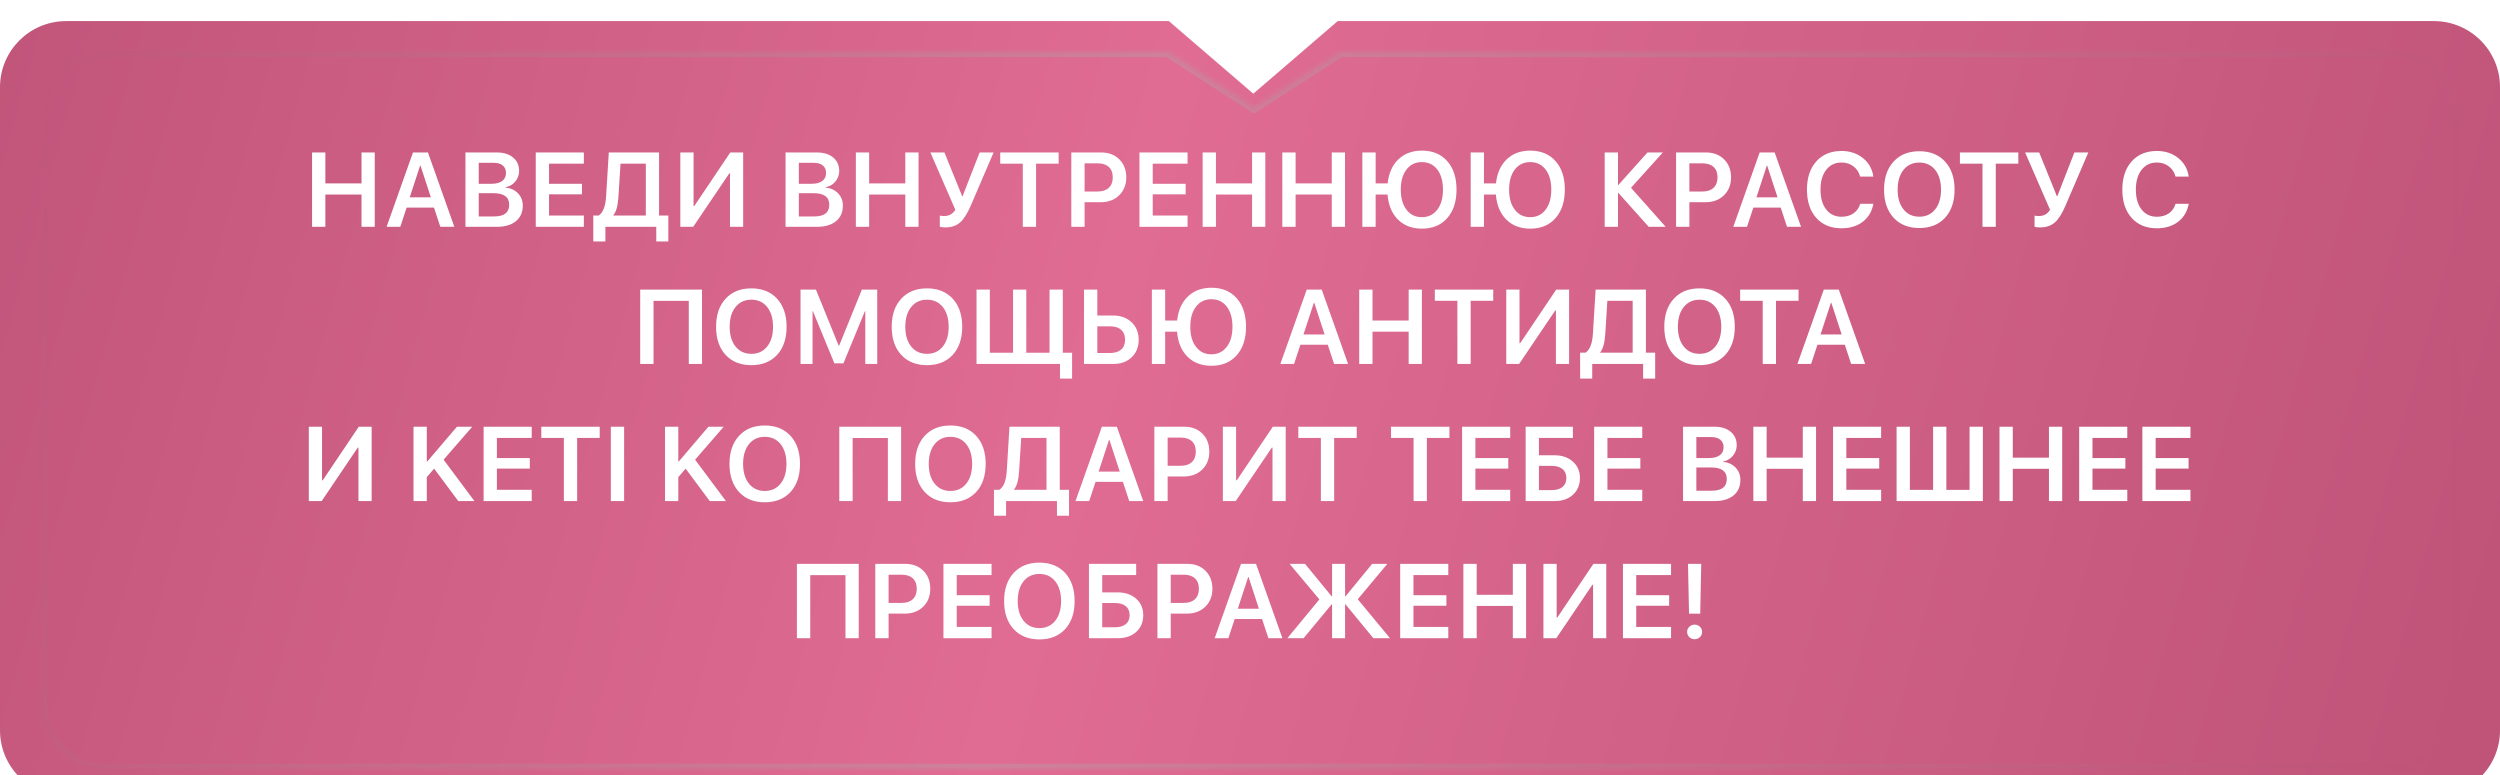 <?xml version="1.0" encoding="UTF-8"?> <svg xmlns="http://www.w3.org/2000/svg" width="474" height="147" viewBox="0 0 474 147" fill="none"><g filter="url(#filter0_i_9_28)"><path fill-rule="evenodd" clip-rule="evenodd" d="M253.631 0L237.624 13.765L221.618 0H12.537C5.613 0 0 5.613 0 12.537V134.463C0 141.387 5.613 147 12.537 147H461.463C468.387 147 474 141.387 474 134.463V12.537C474 5.613 468.387 0 461.463 0H253.631Z" fill="url(#paint0_linear_9_28)"></path></g><g filter="url(#filter1_i_9_28)"><mask id="path-2-inside-1_9_28" fill="white"><path fill-rule="evenodd" clip-rule="evenodd" d="M254.093 6L237.767 16.541L221.441 6H19.976C13.362 6 8 11.362 8 17.976V130.024C8 136.638 13.362 142 19.976 142H454.024C460.638 142 466 136.638 466 130.024V17.976C466 11.362 460.638 6 454.024 6H254.093Z"></path></mask><path d="M237.767 16.541L237.225 17.381L237.767 17.731L238.309 17.381L237.767 16.541ZM254.093 6V5H253.798L253.55 5.16L254.093 6ZM221.441 6L221.984 5.16L221.736 5H221.441V6ZM238.309 17.381L254.635 6.84L253.55 5.16L237.225 15.701L238.309 17.381ZM220.899 6.84L237.225 17.381L238.309 15.701L221.984 5.16L220.899 6.84ZM19.976 7H221.441V5H19.976V7ZM9 17.976C9 11.914 13.914 7 19.976 7V5C12.81 5 7 10.81 7 17.976H9ZM9 130.024V17.976H7V130.024H9ZM19.976 141C13.914 141 9 136.086 9 130.024H7C7 137.19 12.81 143 19.976 143V141ZM454.024 141H19.976V143H454.024V141ZM465 130.024C465 136.086 460.086 141 454.024 141V143C461.19 143 467 137.19 467 130.024H465ZM465 17.976V130.024H467V17.976H465ZM454.024 7C460.086 7 465 11.914 465 17.976H467C467 10.81 461.19 5 454.024 5V7ZM254.093 7H454.024V5H254.093V7Z" fill="url(#paint1_linear_9_28)" mask="url(#path-2-inside-1_9_28)"></path></g><path d="M68.543 43V36.887H61.688V43H59.168V28.908H61.688V34.768H68.543V28.908H71.053V43H68.543ZM82.283 39.357H77.098L75.897 43H73.299L78.299 28.908H81.141L86.141 43H83.484L82.283 39.357ZM77.684 37.414H81.688L79.725 31.398H79.656L77.684 37.414ZM88.25 43V28.908H94.216C95.499 28.908 96.521 29.227 97.283 29.865C98.044 30.503 98.425 31.356 98.425 32.424C98.425 33.179 98.178 33.85 97.683 34.435C97.188 35.022 96.58 35.373 95.857 35.49V35.568C96.821 35.66 97.605 36.021 98.211 36.652C98.816 37.284 99.119 38.065 99.119 38.996C99.119 40.24 98.689 41.216 97.83 41.926C96.964 42.642 95.779 43 94.275 43H88.25ZM90.769 34.846H93.191C94.07 34.846 94.747 34.667 95.222 34.309C95.698 33.957 95.935 33.453 95.935 32.795C95.935 32.183 95.73 31.708 95.32 31.369C94.916 31.037 94.34 30.871 93.591 30.871H90.769V34.846ZM93.699 41.037C95.593 41.037 96.541 40.298 96.541 38.82C96.541 37.362 95.561 36.633 93.601 36.633H90.769V41.037H93.699ZM110.7 43H101.579V28.908H110.7V31.037H104.099V34.846H110.339V36.848H104.099V40.871H110.7V43ZM117.253 37.355C117.142 39.029 116.823 40.175 116.296 40.793V40.871H122.448V31.027H117.653L117.253 37.355ZM114.782 45.783H112.487V40.871H113.493C114.333 40.344 114.808 39.12 114.919 37.199L115.427 28.908H124.958V40.871H126.716V45.783H124.43V43H114.782V45.783ZM138.405 32.863H138.278L131.432 43H128.991V28.908H131.5V39.074H131.627L138.463 28.908H140.905V43H138.405V32.863ZM148.941 43V28.908H154.908C156.19 28.908 157.213 29.227 157.974 29.865C158.736 30.503 159.117 31.356 159.117 32.424C159.117 33.179 158.869 33.85 158.375 34.435C157.88 35.022 157.271 35.373 156.548 35.49V35.568C157.512 35.66 158.296 36.021 158.902 36.652C159.507 37.284 159.81 38.065 159.81 38.996C159.81 40.24 159.38 41.216 158.521 41.926C157.655 42.642 156.47 43 154.966 43H148.941ZM151.461 34.846H153.882C154.761 34.846 155.438 34.667 155.914 34.309C156.389 33.957 156.627 33.453 156.627 32.795C156.627 32.183 156.421 31.708 156.011 31.369C155.608 31.037 155.032 30.871 154.283 30.871H151.461V34.846ZM154.39 41.037C156.285 41.037 157.232 40.298 157.232 38.82C157.232 37.362 156.252 36.633 154.293 36.633H151.461V41.037H154.39ZM171.646 43V36.887H164.79V43H162.271V28.908H164.79V34.768H171.646V28.908H174.155V43H171.646ZM179.253 43.117C178.745 43.117 178.39 43.072 178.188 42.98V40.881C178.429 40.933 178.706 40.959 179.018 40.959C179.949 40.959 180.652 40.562 181.128 39.768L176.401 28.908H179.067L182.427 37.209H182.505L185.737 28.908H188.384L184.067 38.967C183.416 40.477 182.749 41.538 182.065 42.15C181.336 42.795 180.399 43.117 179.253 43.117ZM193.92 43V31.037H189.643V28.908H200.717V31.037H196.44V43H193.92ZM208.803 28.908C210.202 28.908 211.342 29.341 212.221 30.207C213.1 31.086 213.539 32.225 213.539 33.625C213.539 35.025 213.09 36.161 212.191 37.033C211.293 37.906 210.128 38.342 208.695 38.342H205.639V43H203.119V28.908H208.803ZM205.639 36.31H208.129C209.034 36.31 209.734 36.076 210.229 35.607C210.73 35.139 210.98 34.478 210.98 33.625C210.98 32.779 210.733 32.124 210.238 31.662C209.743 31.2 209.044 30.969 208.139 30.969H205.639V36.31ZM225.16 43H216.039V28.908H225.16V31.037H218.558V34.846H224.798V36.848H218.558V40.871H225.16V43ZM237.396 43V36.887H230.54V43H228.021V28.908H230.54V34.768H237.396V28.908H239.905V43H237.396ZM252.503 43V36.887H245.647V43H243.128V28.908H245.647V34.768H252.503V28.908H255.013V43H252.503ZM269.602 43.352C267.72 43.352 266.2 42.772 265.041 41.613C263.896 40.467 263.241 38.892 263.079 36.887H260.823V43H258.303V28.908H260.823V34.768H263.098C263.306 32.834 263.983 31.317 265.129 30.217C266.282 29.11 267.773 28.557 269.602 28.557C271.62 28.557 273.218 29.221 274.397 30.549C275.569 31.87 276.155 33.671 276.155 35.949C276.155 38.221 275.569 40.022 274.397 41.35C273.225 42.684 271.627 43.352 269.602 43.352ZM269.592 30.734C268.368 30.734 267.395 31.203 266.672 32.141C265.95 33.085 265.588 34.354 265.588 35.949C265.588 37.544 265.946 38.81 266.663 39.748C267.379 40.699 268.355 41.174 269.592 41.174C270.816 41.174 271.789 40.699 272.512 39.748C273.228 38.81 273.586 37.544 273.586 35.949C273.586 34.354 273.228 33.085 272.512 32.141C271.789 31.203 270.816 30.734 269.592 30.734ZM290.139 43.352C288.257 43.352 286.737 42.772 285.578 41.613C284.432 40.467 283.778 38.892 283.615 36.887H281.359V43H278.84V28.908H281.359V34.768H283.635C283.843 32.834 284.52 31.317 285.666 30.217C286.818 29.11 288.309 28.557 290.139 28.557C292.157 28.557 293.755 29.221 294.934 30.549C296.105 31.87 296.691 33.671 296.691 35.949C296.691 38.221 296.105 40.022 294.934 41.35C293.762 42.684 292.163 43.352 290.139 43.352ZM290.129 30.734C288.905 30.734 287.932 31.203 287.209 32.141C286.486 33.085 286.125 34.354 286.125 35.949C286.125 37.544 286.483 38.81 287.199 39.748C287.915 40.699 288.892 41.174 290.129 41.174C291.353 41.174 292.326 40.699 293.049 39.748C293.765 38.81 294.123 37.544 294.123 35.949C294.123 34.354 293.765 33.085 293.049 32.141C292.326 31.203 291.353 30.734 290.129 30.734ZM315.812 43H312.589L306.847 36.574H306.769V43H304.249V28.908H306.769V35.07H306.847L312.364 28.908H315.275L309.239 35.607L315.812 43ZM323.468 28.908C324.867 28.908 326.007 29.341 326.886 30.207C327.764 31.086 328.204 32.225 328.204 33.625C328.204 35.025 327.755 36.161 326.856 37.033C325.958 37.906 324.792 38.342 323.36 38.342H320.304V43H317.784V28.908H323.468ZM320.304 36.31H322.794C323.699 36.31 324.399 36.076 324.893 35.607C325.395 35.139 325.645 34.478 325.645 33.625C325.645 32.779 325.398 32.124 324.903 31.662C324.408 31.2 323.708 30.969 322.804 30.969H320.304V36.31ZM337.618 39.357H332.432L331.231 43H328.633L333.633 28.908H336.475L341.475 43H338.819L337.618 39.357ZM333.018 37.414H337.022L335.059 31.398H334.991L333.018 37.414ZM349.15 43.283C347.139 43.283 345.544 42.626 344.365 41.31C343.187 39.995 342.598 38.208 342.598 35.949C342.598 33.703 343.19 31.919 344.375 30.598C345.553 29.283 347.145 28.625 349.15 28.625C350.739 28.625 352.09 29.071 353.203 29.963C354.316 30.861 354.977 32.033 355.186 33.478H352.686C352.477 32.671 352.051 32.023 351.406 31.535C350.768 31.053 350.016 30.812 349.15 30.812C347.939 30.812 346.973 31.275 346.25 32.199C345.527 33.13 345.166 34.38 345.166 35.949C345.166 37.531 345.524 38.785 346.24 39.709C346.963 40.633 347.936 41.096 349.16 41.096C350.046 41.096 350.801 40.881 351.426 40.451C352.044 40.015 352.467 39.41 352.695 38.635H355.195C354.922 40.087 354.251 41.223 353.184 42.043C352.109 42.87 350.765 43.283 349.15 43.283ZM363.906 28.674C365.957 28.674 367.584 29.328 368.789 30.637C369.987 31.945 370.586 33.719 370.586 35.959C370.586 38.199 369.987 39.973 368.789 41.281C367.584 42.583 365.957 43.234 363.906 43.234C361.849 43.234 360.221 42.583 359.023 41.281C357.819 39.973 357.216 38.199 357.216 35.959C357.216 33.719 357.819 31.945 359.023 30.637C360.221 29.328 361.849 28.674 363.906 28.674ZM363.906 30.822C362.649 30.822 361.65 31.285 360.908 32.209C360.166 33.133 359.795 34.383 359.795 35.959C359.795 37.528 360.166 38.775 360.908 39.699C361.65 40.624 362.649 41.086 363.906 41.086C365.162 41.086 366.162 40.624 366.904 39.699C367.646 38.775 368.017 37.528 368.017 35.959C368.017 34.39 367.646 33.14 366.904 32.209C366.162 31.285 365.162 30.822 363.906 30.822ZM375.878 43V31.037H371.601V28.908H382.675V31.037H378.398V43H375.878ZM386.815 43.117C386.307 43.117 385.953 43.072 385.751 42.98V40.881C385.992 40.933 386.268 40.959 386.581 40.959C387.512 40.959 388.215 40.562 388.69 39.768L383.964 28.908H386.63L389.989 37.209H390.067L393.3 28.908H395.946L391.63 38.967C390.979 40.477 390.311 41.538 389.628 42.15C388.899 42.795 387.961 43.117 386.815 43.117ZM408.943 43.283C406.932 43.283 405.337 42.626 404.158 41.31C402.98 39.995 402.391 38.208 402.391 35.949C402.391 33.703 402.983 31.919 404.168 30.598C405.346 29.283 406.938 28.625 408.943 28.625C410.532 28.625 411.883 29.071 412.996 29.963C414.109 30.861 414.77 32.033 414.979 33.478H412.479C412.27 32.671 411.844 32.023 411.199 31.535C410.561 31.053 409.809 30.812 408.943 30.812C407.732 30.812 406.766 31.275 406.043 32.199C405.32 33.13 404.959 34.38 404.959 35.949C404.959 37.531 405.317 38.785 406.033 39.709C406.756 40.633 407.729 41.096 408.953 41.096C409.839 41.096 410.594 40.881 411.219 40.451C411.837 40.015 412.26 39.41 412.488 38.635H414.988C414.715 40.087 414.044 41.223 412.977 42.043C411.902 42.87 410.558 43.283 408.943 43.283ZM130.592 69V57.047H123.912V69H121.383V54.908H133.102V69H130.592ZM142.457 54.674C144.507 54.674 146.135 55.328 147.339 56.637C148.537 57.945 149.136 59.719 149.136 61.959C149.136 64.199 148.537 65.973 147.339 67.281C146.135 68.583 144.507 69.234 142.457 69.234C140.399 69.234 138.772 68.583 137.574 67.281C136.369 65.973 135.767 64.199 135.767 61.959C135.767 59.719 136.369 57.945 137.574 56.637C138.772 55.328 140.399 54.674 142.457 54.674ZM142.457 56.822C141.2 56.822 140.201 57.285 139.459 58.209C138.716 59.133 138.345 60.383 138.345 61.959C138.345 63.528 138.716 64.775 139.459 65.699C140.201 66.624 141.2 67.086 142.457 67.086C143.713 67.086 144.713 66.624 145.455 65.699C146.197 64.775 146.568 63.528 146.568 61.959C146.568 60.39 146.197 59.14 145.455 58.209C144.713 57.285 143.713 56.822 142.457 56.822ZM166.323 69H164.058V59H163.989L159.917 68.883H158.198L154.126 59H154.058V69H151.782V54.908H154.702L159.019 65.543H159.097L163.413 54.908H166.323V69ZM175.757 54.674C177.807 54.674 179.435 55.328 180.639 56.637C181.837 57.945 182.436 59.719 182.436 61.959C182.436 64.199 181.837 65.973 180.639 67.281C179.435 68.583 177.807 69.234 175.757 69.234C173.699 69.234 172.072 68.583 170.874 67.281C169.669 65.973 169.067 64.199 169.067 61.959C169.067 59.719 169.669 57.945 170.874 56.637C172.072 55.328 173.699 54.674 175.757 54.674ZM175.757 56.822C174.5 56.822 173.501 57.285 172.759 58.209C172.016 59.133 171.645 60.383 171.645 61.959C171.645 63.528 172.016 64.775 172.759 65.699C173.501 66.624 174.5 67.086 175.757 67.086C177.013 67.086 178.012 66.624 178.755 65.699C179.497 64.775 179.868 63.528 179.868 61.959C179.868 60.39 179.497 59.14 178.755 58.209C178.012 57.285 177.013 56.822 175.757 56.822ZM200.971 71.783V69H185.151V54.908H187.67V66.881H192.075V54.908H194.584V66.881H198.989V54.908H201.508V66.881H203.266V71.783H200.971ZM205.531 54.908H208.051V59.82H211.039C212.471 59.82 213.637 60.243 214.535 61.09C215.44 61.943 215.893 63.05 215.893 64.41C215.893 65.777 215.453 66.884 214.574 67.731C213.695 68.577 212.553 69 211.146 69H205.531V54.908ZM210.482 66.93C211.381 66.93 212.077 66.712 212.572 66.275C213.067 65.839 213.314 65.217 213.314 64.41C213.314 63.596 213.067 62.968 212.572 62.525C212.077 62.089 211.378 61.871 210.473 61.871H208.051V66.93H210.482ZM229.691 69.352C227.809 69.352 226.289 68.772 225.13 67.613C223.985 66.467 223.33 64.892 223.168 62.887H220.912V69H218.392V54.908H220.912V60.768H223.187C223.395 58.834 224.073 57.317 225.218 56.217C226.371 55.11 227.862 54.557 229.691 54.557C231.709 54.557 233.308 55.221 234.486 56.549C235.658 57.87 236.244 59.671 236.244 61.949C236.244 64.221 235.658 66.022 234.486 67.35C233.314 68.684 231.716 69.352 229.691 69.352ZM229.681 56.734C228.457 56.734 227.484 57.203 226.761 58.141C226.039 59.085 225.677 60.354 225.677 61.949C225.677 63.544 226.035 64.811 226.752 65.748C227.468 66.699 228.444 67.174 229.681 67.174C230.905 67.174 231.879 66.699 232.601 65.748C233.317 64.811 233.675 63.544 233.675 61.949C233.675 60.354 233.317 59.085 232.601 58.141C231.879 57.203 230.905 56.734 229.681 56.734ZM251.741 65.357H246.555L245.354 69H242.757L247.757 54.908H250.598L255.598 69H252.942L251.741 65.357ZM247.141 63.414H251.145L249.182 57.398H249.114L247.141 63.414ZM267.082 69V62.887H260.227V69H257.707V54.908H260.227V60.768H267.082V54.908H269.592V69H267.082ZM276.32 69V57.037H272.043V54.908H283.117V57.037H278.84V69H276.32ZM295.002 58.863H294.875L288.029 69H285.587V54.908H288.097V65.074H288.224L295.06 54.908H297.502V69H295.002V58.863ZM304.357 63.355C304.246 65.029 303.927 66.174 303.4 66.793V66.871H309.552V57.027H304.757L304.357 63.355ZM301.886 71.783H299.591V66.871H300.597C301.437 66.344 301.912 65.12 302.023 63.199L302.53 54.908H312.062V66.871H313.82V71.783H311.534V69H301.886V71.783ZM322.237 54.674C324.288 54.674 325.916 55.328 327.12 56.637C328.318 57.945 328.917 59.719 328.917 61.959C328.917 64.199 328.318 65.973 327.12 67.281C325.916 68.583 324.288 69.234 322.237 69.234C320.18 69.234 318.552 68.583 317.354 67.281C316.15 65.973 315.548 64.199 315.548 61.959C315.548 59.719 316.15 57.945 317.354 56.637C318.552 55.328 320.18 54.674 322.237 54.674ZM322.237 56.822C320.981 56.822 319.981 57.285 319.239 58.209C318.497 59.133 318.126 60.383 318.126 61.959C318.126 63.528 318.497 64.775 319.239 65.699C319.981 66.624 320.981 67.086 322.237 67.086C323.494 67.086 324.493 66.624 325.235 65.699C325.977 64.775 326.348 63.528 326.348 61.959C326.348 60.39 325.977 59.14 325.235 58.209C324.493 57.285 323.494 56.822 322.237 56.822ZM334.209 69V57.037H329.932V54.908H341.006V57.037H336.729V69H334.209ZM349.775 65.357H344.59L343.389 69H340.791L345.791 54.908H348.633L353.633 69H350.977L349.775 65.357ZM345.176 63.414H349.18L347.217 57.398H347.148L345.176 63.414ZM67.963 84.863H67.836L60.99 95H58.549V80.908H61.059V91.074H61.185L68.022 80.908H70.463V95H67.963V84.863ZM78.402 95V80.908H80.921V87.5H81.009L86.634 80.908H89.534L84.105 87.158L89.954 95H86.888L82.308 88.848L80.921 90.469V95H78.402ZM100.813 95H91.692V80.908H100.813V83.037H94.212V86.846H100.452V88.848H94.212V92.871H100.813V95ZM106.907 95V83.037H102.629V80.908H113.704V83.037H109.426V95H106.907ZM115.812 95V80.908H118.332V95H115.812ZM126.085 95V80.908H128.605V87.5H128.693L134.318 80.908H137.218L131.788 87.158L137.638 95H134.571L129.991 88.848L128.605 90.469V95H126.085ZM145.001 80.674C147.052 80.674 148.679 81.328 149.884 82.637C151.082 83.945 151.68 85.719 151.68 87.959C151.68 90.199 151.082 91.973 149.884 93.281C148.679 94.583 147.052 95.234 145.001 95.234C142.943 95.234 141.316 94.583 140.118 93.281C138.914 91.973 138.311 90.199 138.311 87.959C138.311 85.719 138.914 83.945 140.118 82.637C141.316 81.328 142.943 80.674 145.001 80.674ZM145.001 82.822C143.744 82.822 142.745 83.284 142.003 84.209C141.261 85.133 140.889 86.383 140.889 87.959C140.889 89.528 141.261 90.775 142.003 91.699C142.745 92.624 143.744 93.086 145.001 93.086C146.257 93.086 147.257 92.624 147.999 91.699C148.741 90.775 149.112 89.528 149.112 87.959C149.112 86.39 148.741 85.14 147.999 84.209C147.257 83.284 146.257 82.822 145.001 82.822ZM168.34 95V83.047H161.66V95H159.131V80.908H170.85V95H168.34ZM180.205 80.674C182.255 80.674 183.883 81.328 185.087 82.637C186.285 83.945 186.884 85.719 186.884 87.959C186.884 90.199 186.285 91.973 185.087 93.281C183.883 94.583 182.255 95.234 180.205 95.234C178.147 95.234 176.52 94.583 175.322 93.281C174.117 91.973 173.515 90.199 173.515 87.959C173.515 85.719 174.117 83.945 175.322 82.637C176.52 81.328 178.147 80.674 180.205 80.674ZM180.205 82.822C178.948 82.822 177.949 83.284 177.207 84.209C176.464 85.133 176.093 86.383 176.093 87.959C176.093 89.528 176.464 90.775 177.207 91.699C177.949 92.624 178.948 93.086 180.205 93.086C181.461 93.086 182.461 92.624 183.203 91.699C183.945 90.775 184.316 89.528 184.316 87.959C184.316 86.39 183.945 85.14 183.203 84.209C182.461 83.284 181.461 82.822 180.205 82.822ZM193.222 89.356C193.111 91.029 192.792 92.174 192.265 92.793V92.871H198.417V83.027H193.622L193.222 89.356ZM190.751 97.783H188.456V92.871H189.462C190.302 92.344 190.777 91.12 190.888 89.199L191.396 80.908H200.927V92.871H202.685V97.783H200.4V95H190.751V97.783ZM212.899 91.357H207.714L206.512 95H203.915L208.915 80.908H211.757L216.757 95H214.1L212.899 91.357ZM208.3 89.414H212.304L210.341 83.398H210.272L208.3 89.414ZM224.549 80.908C225.949 80.908 227.088 81.341 227.967 82.207C228.846 83.086 229.286 84.225 229.286 85.625C229.286 87.025 228.836 88.161 227.938 89.033C227.039 89.906 225.874 90.342 224.442 90.342H221.385V95H218.866V80.908H224.549ZM221.385 88.311H223.875C224.78 88.311 225.48 88.076 225.975 87.607C226.476 87.139 226.727 86.478 226.727 85.625C226.727 84.779 226.48 84.124 225.985 83.662C225.49 83.2 224.79 82.969 223.885 82.969H221.385V88.311ZM241.268 84.863H241.141L234.295 95H231.854V80.908H234.363V91.074H234.49L241.326 80.908H243.768V95H241.268V84.863ZM250.437 95V83.037H246.16V80.908H257.234V83.037H252.957V95H250.437ZM268.014 95V83.037H263.737V80.908H274.811V83.037H270.534V95H268.014ZM286.334 95H277.213V80.908H286.334V83.037H279.733V86.846H285.973V88.848H279.733V92.871H286.334V95ZM299.557 90.635C299.557 91.937 299.117 92.992 298.238 93.799C297.359 94.6 296.217 95 294.811 95H289.264V80.908H298.219V83.027H291.783V86.318H294.732C296.158 86.318 297.317 86.716 298.209 87.51C299.107 88.311 299.557 89.352 299.557 90.635ZM294.176 92.93C295.068 92.93 295.758 92.731 296.246 92.334C296.734 91.937 296.979 91.37 296.979 90.635C296.979 89.893 296.734 89.323 296.246 88.926C295.758 88.529 295.064 88.33 294.166 88.33H291.783V92.93H294.176ZM311.373 95H302.252V80.908H311.373V83.037H304.771V86.846H311.011V88.848H304.771V92.871H311.373V95ZM319.106 95V80.908H325.073C326.356 80.908 327.378 81.227 328.139 81.865C328.901 82.503 329.282 83.356 329.282 84.424C329.282 85.179 329.035 85.85 328.54 86.436C328.045 87.022 327.436 87.373 326.714 87.49V87.568C327.677 87.659 328.462 88.021 329.067 88.652C329.673 89.284 329.975 90.065 329.975 90.996C329.975 92.24 329.546 93.216 328.686 93.926C327.82 94.642 326.636 95 325.132 95H319.106ZM321.626 86.846H324.048C324.927 86.846 325.604 86.667 326.079 86.309C326.554 85.957 326.792 85.453 326.792 84.795C326.792 84.183 326.587 83.708 326.177 83.369C325.773 83.037 325.197 82.871 324.448 82.871H321.626V86.846ZM324.555 93.037C326.45 93.037 327.397 92.298 327.397 90.82C327.397 89.362 326.417 88.633 324.458 88.633H321.626V93.037H324.555ZM341.811 95V88.887H334.955V95H332.436V80.908H334.955V86.768H341.811V80.908H344.321V95H341.811ZM356.664 95H347.543V80.908H356.664V83.037H350.062V86.846H356.303V88.848H350.062V92.871H356.664V95ZM359.593 80.908H362.113V92.881H366.517V80.908H369.027V92.881H373.431V80.908H375.951V95H359.593V80.908ZM388.48 95V88.887H381.624V95H379.105V80.908H381.624V86.768H388.48V80.908H390.989V95H388.48ZM403.333 95H394.212V80.908H403.333V83.037H396.731V86.846H402.971V88.848H396.731V92.871H403.333V95ZM415.315 95H406.194V80.908H415.315V83.037H408.713V86.846H414.954V88.848H408.713V92.871H415.315V95ZM160.303 121V109.047H153.623V121H151.094V106.908H162.813V121H160.303ZM171.641 106.908C173.04 106.908 174.18 107.341 175.059 108.207C175.938 109.086 176.377 110.225 176.377 111.625C176.377 113.025 175.928 114.161 175.029 115.033C174.131 115.906 172.965 116.342 171.533 116.342H168.477V121H165.957V106.908H171.641ZM168.477 114.311H170.967C171.872 114.311 172.572 114.076 173.066 113.607C173.568 113.139 173.818 112.478 173.818 111.625C173.818 110.779 173.571 110.124 173.076 109.662C172.581 109.2 171.882 108.969 170.977 108.969H168.477V114.311ZM187.998 121H178.877V106.908H187.998V109.037H181.396V112.846H187.636V114.848H181.396V118.871H187.998V121ZM197.07 106.674C199.12 106.674 200.748 107.328 201.952 108.637C203.15 109.945 203.749 111.719 203.749 113.959C203.749 116.199 203.15 117.973 201.952 119.281C200.748 120.583 199.12 121.234 197.07 121.234C195.012 121.234 193.385 120.583 192.187 119.281C190.982 117.973 190.38 116.199 190.38 113.959C190.38 111.719 190.982 109.945 192.187 108.637C193.385 107.328 195.012 106.674 197.07 106.674ZM197.07 108.822C195.813 108.822 194.814 109.285 194.071 110.209C193.329 111.133 192.958 112.383 192.958 113.959C192.958 115.528 193.329 116.775 194.071 117.699C194.814 118.624 195.813 119.086 197.07 119.086C198.326 119.086 199.325 118.624 200.068 117.699C200.81 116.775 201.181 115.528 201.181 113.959C201.181 112.39 200.81 111.14 200.068 110.209C199.325 109.285 198.326 108.822 197.07 108.822ZM216.757 116.635C216.757 117.937 216.317 118.992 215.438 119.799C214.559 120.6 213.417 121 212.011 121H206.464V106.908H215.419V109.027H208.983V112.318H211.932C213.358 112.318 214.517 112.715 215.409 113.51C216.307 114.311 216.757 115.352 216.757 116.635ZM211.376 118.93C212.268 118.93 212.958 118.731 213.446 118.334C213.934 117.937 214.179 117.37 214.179 116.635C214.179 115.893 213.934 115.323 213.446 114.926C212.958 114.529 212.264 114.33 211.366 114.33H208.983V118.93H211.376ZM225.135 106.908C226.535 106.908 227.674 107.341 228.553 108.207C229.432 109.086 229.871 110.225 229.871 111.625C229.871 113.025 229.422 114.161 228.524 115.033C227.625 115.906 226.46 116.342 225.028 116.342H221.971V121H219.452V106.908H225.135ZM221.971 114.311H224.461C225.366 114.311 226.066 114.076 226.561 113.607C227.062 113.139 227.313 112.478 227.313 111.625C227.313 110.779 227.066 110.124 226.571 109.662C226.076 109.2 225.376 108.969 224.471 108.969H221.971V114.311ZM239.285 117.357H234.1L232.898 121H230.301L235.301 106.908H238.143L243.143 121H240.486L239.285 117.357ZM234.686 115.414H238.689L236.727 109.398H236.658L234.686 115.414ZM263.543 121H260.388L255.105 114.574H255.027V121H252.566V114.574H252.488L247.166 121H244.089L250.154 113.646L244.509 106.908H247.439L252.488 113.07H252.566V106.908H255.027V113.07H255.105L260.164 106.908H263.045L257.429 113.617L263.543 121ZM274.597 121H265.476V106.908H274.597V109.037H267.995V112.846H274.236V114.848H267.995V118.871H274.597V121ZM286.833 121V114.887H279.977V121H277.458V106.908H279.977V112.768H286.833V106.908H289.343V121H286.833ZM302.047 110.863H301.92L295.075 121H292.633V106.908H295.143V117.074H295.27L302.106 106.908H304.547V121H302.047V110.863ZM316.832 121H307.711V106.908H316.832V109.037H310.23V112.846H316.471V114.848H310.23V118.871H316.832V121ZM322.554 106.908L322.359 116.352H320.24L320.045 106.908H322.554ZM321.295 121.195C320.897 121.195 320.562 121.062 320.289 120.795C320.015 120.521 319.879 120.193 319.879 119.809C319.879 119.424 320.015 119.099 320.289 118.832C320.562 118.565 320.897 118.432 321.295 118.432C321.692 118.432 322.03 118.565 322.31 118.832C322.584 119.099 322.72 119.424 322.72 119.809C322.72 120.193 322.584 120.521 322.31 120.795C322.03 121.062 321.692 121.195 321.295 121.195Z" fill="white"></path><defs><filter id="filter0_i_9_28" x="0" y="0" width="474" height="151" filterUnits="userSpaceOnUse" color-interpolation-filters="sRGB"><feFlood flood-opacity="0" result="BackgroundImageFix"></feFlood><feBlend mode="normal" in="SourceGraphic" in2="BackgroundImageFix" result="shape"></feBlend><feColorMatrix in="SourceAlpha" type="matrix" values="0 0 0 0 0 0 0 0 0 0 0 0 0 0 0 0 0 0 127 0" result="hardAlpha"></feColorMatrix><feOffset dy="4"></feOffset><feGaussianBlur stdDeviation="19.5"></feGaussianBlur><feComposite in2="hardAlpha" operator="arithmetic" k2="-1" k3="1"></feComposite><feColorMatrix type="matrix" values="0 0 0 0 1 0 0 0 0 0.65 0 0 0 0 0.898 0 0 0 1 0"></feColorMatrix><feBlend mode="normal" in2="shape" result="effect1_innerShadow_9_28"></feBlend></filter><filter id="filter1_i_9_28" x="8" y="6" width="458" height="139.821" filterUnits="userSpaceOnUse" color-interpolation-filters="sRGB"><feFlood flood-opacity="0" result="BackgroundImageFix"></feFlood><feBlend mode="normal" in="SourceGraphic" in2="BackgroundImageFix" result="shape"></feBlend><feColorMatrix in="SourceAlpha" type="matrix" values="0 0 0 0 0 0 0 0 0 0 0 0 0 0 0 0 0 0 127 0" result="hardAlpha"></feColorMatrix><feOffset dy="3.821"></feOffset><feGaussianBlur stdDeviation="18.628"></feGaussianBlur><feComposite in2="hardAlpha" operator="arithmetic" k2="-1" k3="1"></feComposite><feColorMatrix type="matrix" values="0 0 0 0 1 0 0 0 0 0.65 0 0 0 0 0.898 0 0 0 1 0"></feColorMatrix><feBlend mode="normal" in2="shape" result="effect1_innerShadow_9_28"></feBlend></filter><linearGradient id="paint0_linear_9_28" x1="-22.716" y1="23.684" x2="461.398" y2="156.582" gradientUnits="userSpaceOnUse"><stop stop-color="#BF5378"></stop><stop offset="0.464" stop-color="#E06C93"></stop><stop offset="1" stop-color="#BF5378"></stop></linearGradient><linearGradient id="paint1_linear_9_28" x1="-14.418" y1="25.663" x2="451.107" y2="159.432" gradientUnits="userSpaceOnUse"><stop stop-color="#BF5378"></stop><stop offset="0.464" stop-color="#CE829C"></stop><stop offset="1" stop-color="#BF5378"></stop></linearGradient></defs></svg> 